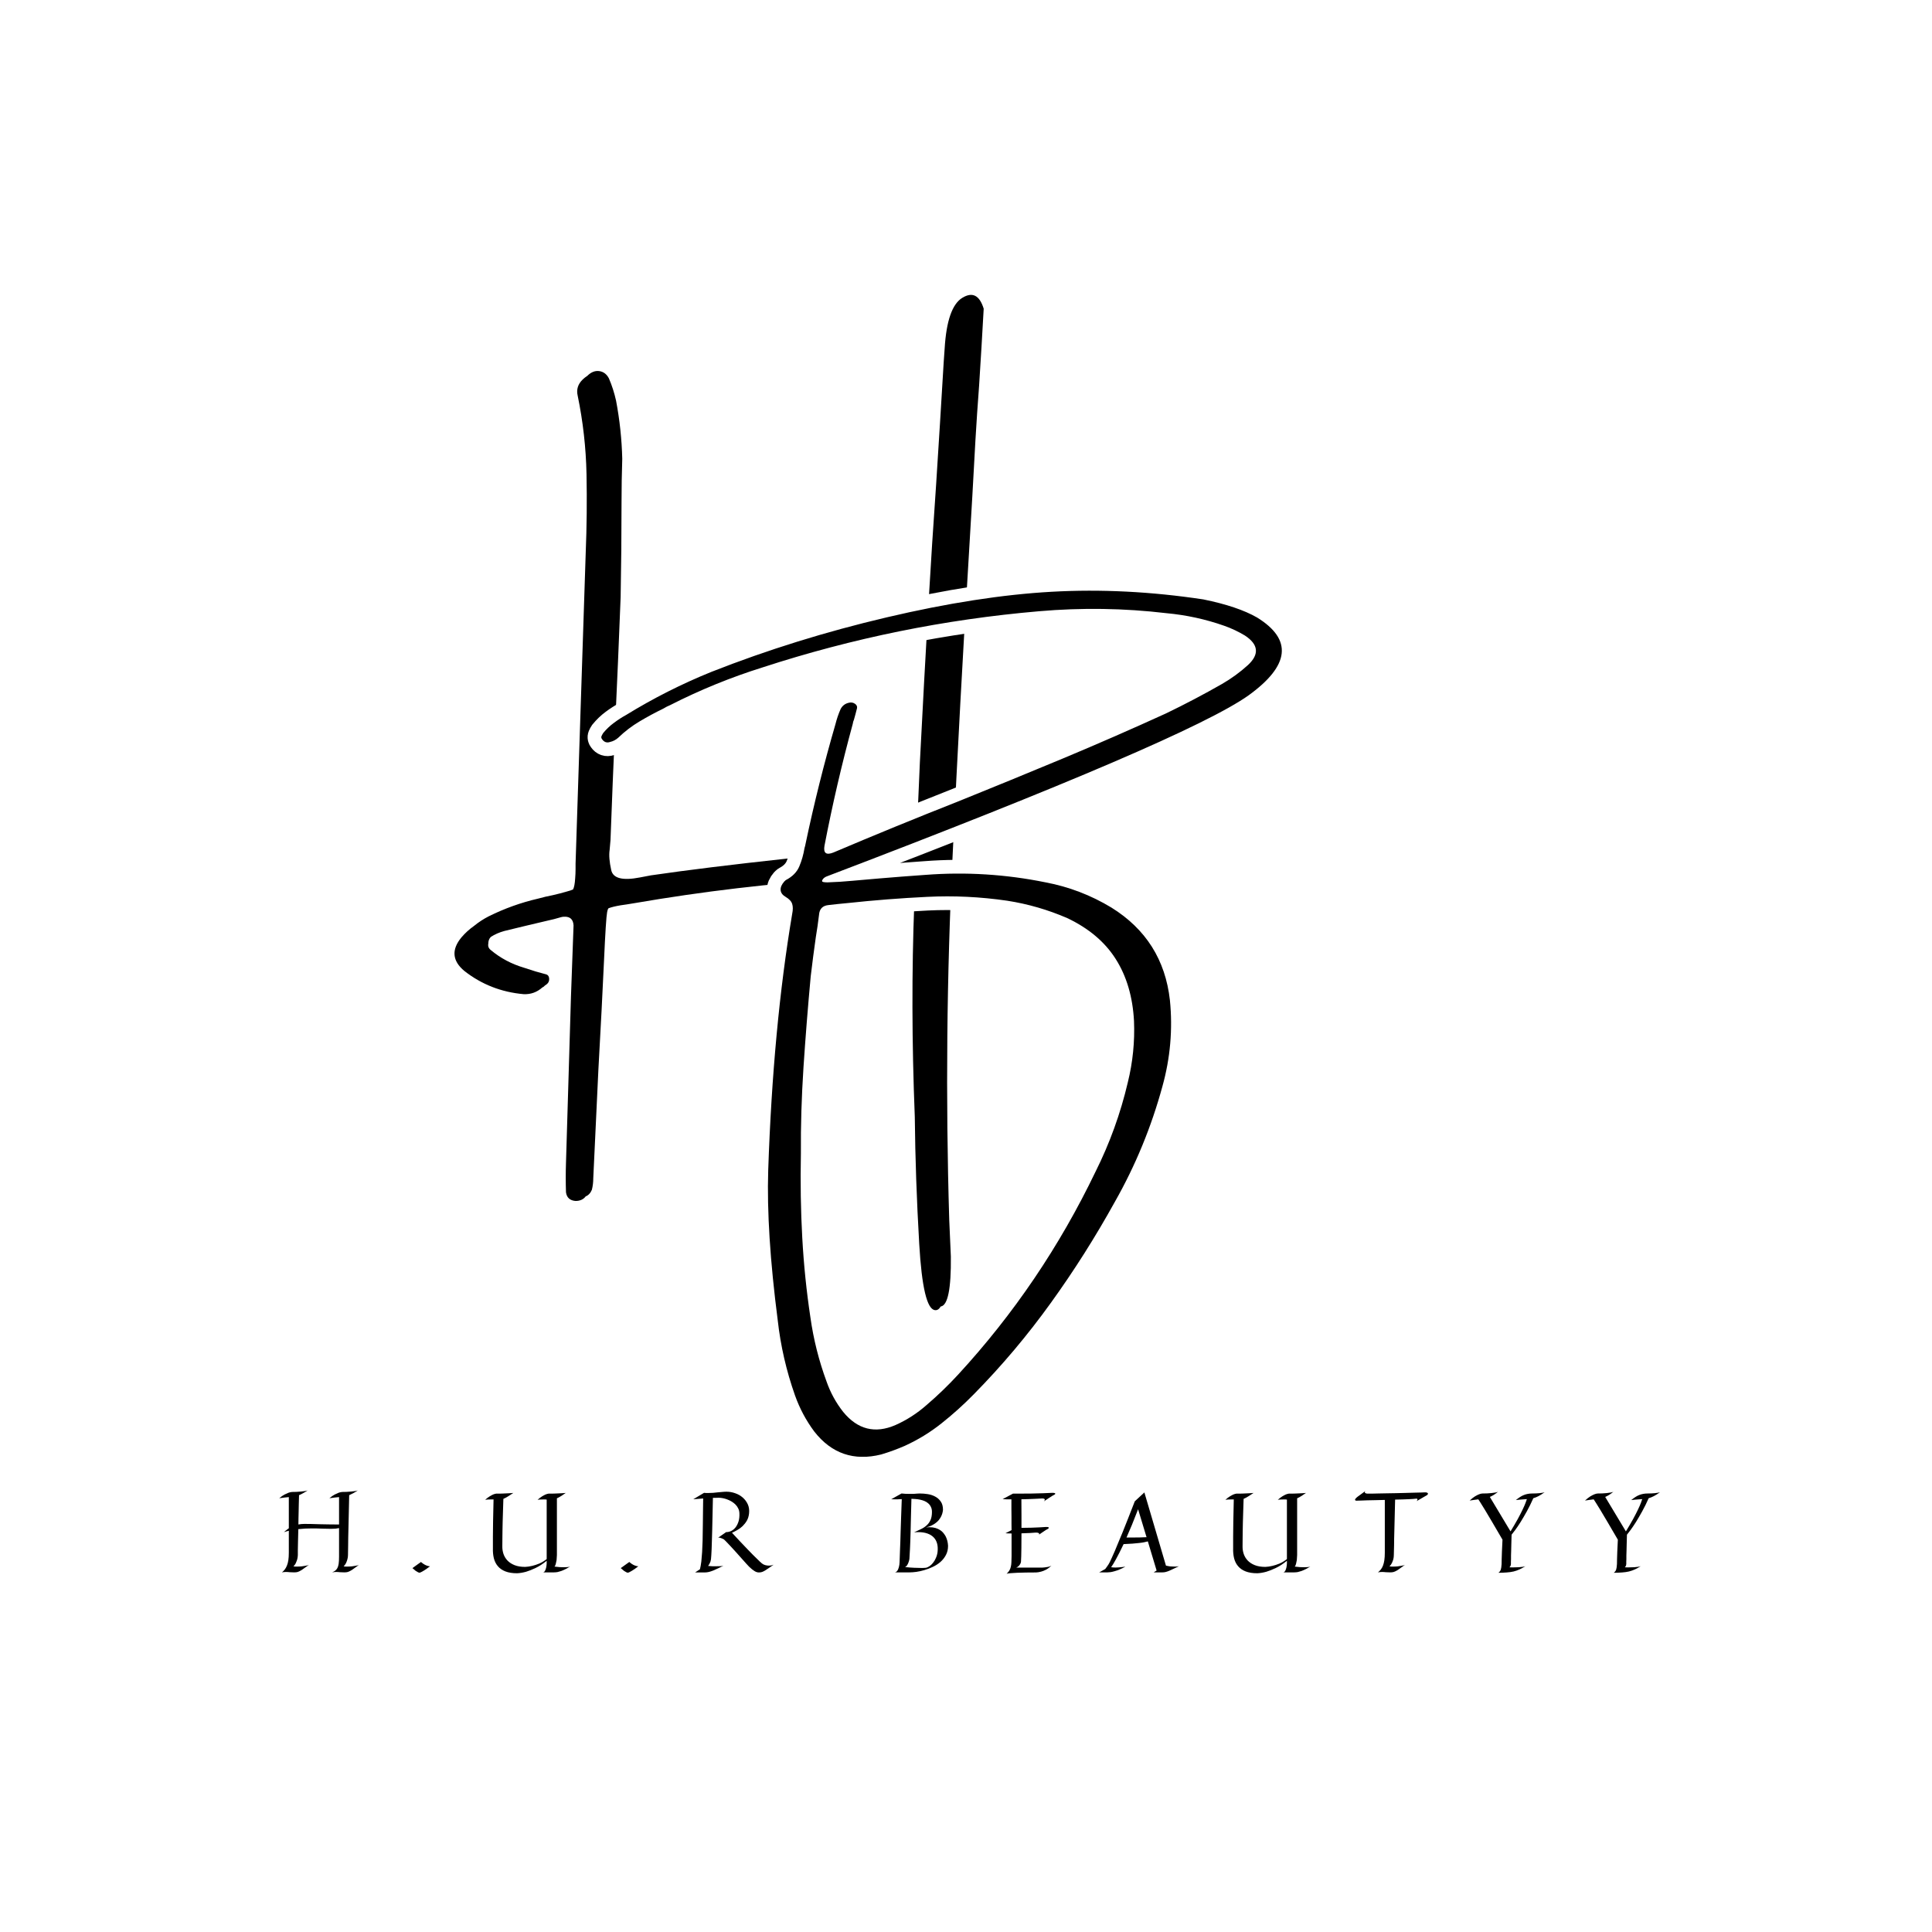 <svg version="1.0" preserveAspectRatio="xMidYMid meet" height="500" viewBox="0 0 375 375" zoomAndPan="magnify" width="500" xmlns:xlink="http://www.w3.org/1999/xlink" xmlns="http://www.w3.org/2000/svg"><defs><g></g><clipPath id="a9d31211b8"><path clip-rule="nonzero" d="M 37.5 282.82 L 316.66 282.82 L 316.66 310.508 L 37.5 310.508 Z M 37.5 282.82"></path></clipPath><clipPath id="2ea2d6da99"><path clip-rule="nonzero" d="M 51.344 282.82 L 302.734 282.82 C 306.406 282.82 309.93 284.277 312.523 286.875 C 315.121 289.473 316.578 292.992 316.578 296.664 C 316.578 300.336 315.121 303.859 312.523 306.453 C 309.93 309.051 306.406 310.508 302.734 310.508 L 51.344 310.508 C 47.672 310.508 44.152 309.051 41.555 306.453 C 38.957 303.859 37.5 300.336 37.5 296.664 C 37.5 292.992 38.957 289.473 41.555 286.875 C 44.152 284.277 47.672 282.82 51.344 282.82 Z M 51.344 282.82"></path></clipPath></defs><rect fill-opacity="1" height="450" y="-37.5" fill="#ffffff" width="450" x="-37.5"></rect><rect fill-opacity="1" height="450" y="-37.5" fill="#ffffff" width="450" x="-37.5"></rect><path stroke-miterlimit="4" stroke-opacity="1" stroke-width="9.135" stroke="#ffffff" d="M 143.258 118.847 C 143.456 118.571 143.555 118.217 143.555 117.78 L 143.795 115.399 C 144.149 109.056 144.446 102.696 144.685 96.311 C 145.399 82.436 146.154 68.618 146.946 54.863 C 147.54 44.634 148.196 34.467 148.909 24.358 C 149.581 13.811 150.238 3.264 150.873 -7.283 C 150.951 -8.512 151.029 -9.7 151.107 -10.851 C 151.545 -17.986 153.071 -22.356 155.685 -23.96 C 158.305 -25.569 160.149 -24.627 161.217 -21.137 C 160.863 -14.517 160.467 -7.898 160.029 -1.273 C 159.67 3.524 159.352 8.28 159.076 12.998 C 158.56 22.67 158.008 32.384 157.415 42.139 C 155.826 68.066 154.42 93.972 153.191 119.863 C 151.644 151.457 151.347 183.076 152.3 214.712 C 152.456 217.842 152.597 220.993 152.717 224.165 C 152.795 232.535 151.92 236.832 150.097 237.071 C 149.659 237.785 149.165 238.102 148.613 238.024 C 146.55 237.826 145.191 232.108 144.54 220.868 C 143.883 209.629 143.498 198.675 143.378 188.009 C 142.623 168.743 142.586 150.269 143.258 132.587 L 143.258 131.514 C 143.336 130.92 143.336 130.269 143.258 129.556 C 143.336 127.295 142.29 126.201 140.107 126.285 L 138.321 126.285 C 133.607 126.201 128.889 126.243 124.17 126.405 C 106.29 127.55 88.488 129.655 70.769 132.707 C 69.378 132.946 68.211 133.123 67.258 133.243 C 65.873 133.477 64.821 133.738 64.107 134.014 C 63.951 134.254 63.831 134.587 63.748 135.024 C 63.55 136.097 63.284 140.337 62.946 147.754 C 62.613 155.165 62.123 164.582 61.493 175.998 C 61.055 185.238 60.618 194.535 60.18 203.889 C 60.18 204.92 60.066 205.91 59.826 206.863 C 59.467 207.733 58.935 208.311 58.222 208.587 C 57.623 209.379 56.753 209.774 55.602 209.774 C 54.139 209.655 53.305 208.905 53.107 207.514 C 53.024 204.977 53.024 202.462 53.107 199.962 L 54.415 156.79 C 54.613 151.436 54.831 145.332 55.066 138.472 C 54.988 136.889 54.175 136.134 52.628 136.212 C 52.352 136.212 52.076 136.254 51.795 136.332 C 50.607 136.691 49.357 137.009 48.05 137.285 C 44.363 138.155 40.738 139.03 37.17 139.899 C 35.863 140.259 34.691 140.774 33.659 141.446 C 33.222 141.884 33.003 142.457 33.003 143.17 C 32.889 143.847 33.102 144.399 33.659 144.837 C 36.159 146.941 39.029 148.467 42.284 149.415 L 45.258 150.368 C 46.128 150.608 47.06 150.863 48.05 151.139 C 48.488 151.3 48.727 151.665 48.764 152.243 C 48.805 152.816 48.607 153.28 48.17 153.639 C 47.81 153.879 47.498 154.134 47.217 154.41 C 47.139 154.41 47.06 154.451 46.982 154.53 C 45.592 155.759 43.988 156.337 42.165 156.254 C 36.373 155.738 31.264 153.738 26.821 150.248 C 23.691 147.634 23.43 144.738 26.05 141.566 C 26.998 140.457 28.092 139.467 29.321 138.592 C 30.467 137.644 31.738 136.811 33.123 136.097 C 37.206 134.071 41.472 132.545 45.909 131.514 C 47.217 131.16 48.488 130.863 49.717 130.623 C 50.946 130.347 52.175 130.03 53.404 129.675 C 53.998 129.514 54.514 129.337 54.951 129.139 C 55.227 128.623 55.404 127.67 55.482 126.285 C 55.566 125.488 55.602 124.696 55.602 123.905 L 55.602 122.477 L 56.378 98.155 L 58.222 42.139 C 58.498 35.28 58.566 28.441 58.43 21.618 C 58.29 14.8 57.524 8.04 56.139 1.342 C 55.779 -0.246 56.217 -1.632 57.446 -2.819 C 57.805 -3.179 58.201 -3.497 58.639 -3.773 C 59.586 -4.726 60.607 -5.132 61.701 -4.991 C 62.79 -4.851 63.633 -4.231 64.227 -3.116 C 65.019 -1.293 65.633 0.629 66.071 2.649 C 67.019 7.608 67.555 12.618 67.675 17.696 C 67.555 21.54 67.498 25.326 67.498 29.056 C 67.498 37.181 67.42 45.306 67.258 53.436 C 66.821 64.576 66.347 75.774 65.831 87.035 C 65.394 96.785 64.998 106.561 64.644 116.352 L 64.404 118.967 C 64.206 120.28 64.347 122.004 64.821 124.144 C 65.295 126.285 67.774 126.92 72.253 126.045 L 75.107 125.509 C 84.545 124.123 96.149 122.686 109.925 121.196 C 123.706 119.712 134.696 118.967 142.904 118.967 C 142.982 118.967 143.102 118.931 143.258 118.847 Z M 143.258 118.847" stroke-linejoin="miter" fill="none" transform="matrix(0.75, 0, 0, 0.75, 70.021, 75.779)" stroke-linecap="butt"></path><g fill-opacity="1" fill="#000000"><g transform="translate(86.123, 187.529)"><g><path d="M 91.344 -22.609 C 91.488 -22.816 91.562 -23.086 91.562 -23.422 L 91.75 -25.203 C 92.008 -29.961 92.234 -34.734 92.422 -39.516 C 92.953 -49.922 93.516 -60.285 94.109 -70.609 C 94.555 -78.273 95.047 -85.898 95.578 -93.484 C 96.086 -101.391 96.578 -109.301 97.047 -117.219 C 97.109 -118.133 97.172 -119.023 97.234 -119.891 C 97.555 -125.242 98.695 -128.52 100.656 -129.719 C 102.625 -130.926 104.008 -130.223 104.812 -127.609 C 104.539 -122.641 104.242 -117.672 103.922 -112.703 C 103.648 -109.109 103.41 -105.539 103.203 -102 C 102.816 -94.75 102.398 -87.469 101.953 -80.156 C 100.766 -60.707 99.711 -41.273 98.797 -21.859 C 97.629 1.836 97.406 25.551 98.125 49.281 C 98.238 51.633 98.344 54 98.438 56.375 C 98.5 62.645 97.844 65.875 96.469 66.062 C 96.145 66.594 95.773 66.828 95.359 66.766 C 93.805 66.617 92.785 62.328 92.297 53.891 C 91.805 45.461 91.52 37.254 91.438 29.266 C 90.863 14.805 90.832 0.945 91.344 -12.312 L 91.344 -13.109 C 91.406 -13.555 91.406 -14.047 91.344 -14.578 C 91.406 -16.273 90.617 -17.094 88.984 -17.031 L 87.641 -17.031 C 84.098 -17.094 80.562 -17.066 77.031 -16.953 C 63.613 -16.086 50.258 -14.508 36.969 -12.219 C 35.926 -12.039 35.051 -11.906 34.344 -11.812 C 33.301 -11.633 32.516 -11.441 31.984 -11.234 C 31.859 -11.055 31.77 -10.805 31.719 -10.484 C 31.562 -9.68 31.359 -6.5 31.109 -0.938 C 30.859 4.625 30.492 11.688 30.016 20.25 C 29.691 27.176 29.363 34.148 29.031 41.172 C 29.031 41.941 28.941 42.68 28.766 43.391 C 28.492 44.047 28.094 44.477 27.562 44.688 C 27.113 45.281 26.457 45.578 25.594 45.578 C 24.5 45.492 23.879 44.93 23.734 43.891 C 23.672 41.984 23.672 40.094 23.734 38.219 L 24.703 5.844 C 24.859 1.832 25.023 -2.742 25.203 -7.891 C 25.141 -9.078 24.531 -9.645 23.375 -9.594 C 23.164 -9.594 22.957 -9.562 22.75 -9.5 C 21.852 -9.227 20.914 -8.988 19.938 -8.781 C 17.164 -8.133 14.445 -7.484 11.781 -6.828 C 10.789 -6.555 9.91 -6.172 9.141 -5.672 C 8.816 -5.336 8.656 -4.906 8.656 -4.375 C 8.562 -3.863 8.723 -3.445 9.141 -3.125 C 11.016 -1.551 13.172 -0.406 15.609 0.312 L 17.844 1.031 C 18.5 1.207 19.195 1.398 19.938 1.609 C 20.258 1.723 20.438 1.992 20.469 2.422 C 20.5 2.859 20.352 3.211 20.031 3.484 C 19.758 3.66 19.52 3.852 19.312 4.062 C 19.25 4.062 19.191 4.086 19.141 4.141 C 18.098 5.066 16.891 5.5 15.516 5.438 C 11.18 5.051 7.348 3.551 4.016 0.938 C 1.66 -1.02 1.469 -3.191 3.438 -5.578 C 4.145 -6.41 4.961 -7.156 5.891 -7.812 C 6.754 -8.52 7.703 -9.141 8.734 -9.672 C 11.797 -11.191 14.992 -12.336 18.328 -13.109 C 19.305 -13.379 20.258 -13.602 21.188 -13.781 C 22.102 -13.988 23.023 -14.227 23.953 -14.5 C 24.398 -14.613 24.785 -14.742 25.109 -14.891 C 25.316 -15.285 25.453 -16 25.516 -17.031 C 25.566 -17.633 25.594 -18.234 25.594 -18.828 L 25.594 -19.891 L 26.188 -38.141 L 27.562 -80.156 C 27.77 -85.289 27.82 -90.414 27.719 -95.531 C 27.613 -100.645 27.039 -105.719 26 -110.75 C 25.727 -111.938 26.055 -112.977 26.984 -113.875 C 27.254 -114.133 27.551 -114.367 27.875 -114.578 C 28.594 -115.297 29.359 -115.602 30.172 -115.5 C 30.992 -115.395 31.625 -114.926 32.062 -114.094 C 32.656 -112.719 33.117 -111.273 33.453 -109.766 C 34.16 -106.047 34.562 -102.285 34.656 -98.484 C 34.562 -95.598 34.516 -92.758 34.516 -89.969 C 34.516 -83.863 34.457 -77.766 34.344 -71.672 C 34.02 -63.316 33.66 -54.914 33.266 -46.469 C 32.941 -39.156 32.645 -31.828 32.375 -24.484 L 32.203 -22.531 C 32.055 -21.539 32.16 -20.242 32.516 -18.641 C 32.867 -17.035 34.727 -16.562 38.094 -17.219 L 40.234 -17.625 C 47.305 -18.656 56.008 -19.727 66.344 -20.844 C 76.676 -21.969 84.922 -22.531 91.078 -22.531 C 91.141 -22.531 91.227 -22.555 91.344 -22.609 Z M 91.344 -22.609"></path></g></g></g><path stroke-miterlimit="4" stroke-opacity="1" stroke-width="7.101" stroke="#ffffff" d="M 160.483 -24.2 C 169.696 -18.502 168.957 -11.783 158.264 -4.049 C 147.597 3.535 111.28 19.129 49.306 42.733 C 48.722 42.915 48.306 43.196 48.061 43.566 C 47.811 43.936 47.842 44.16 48.155 44.233 C 48.462 44.311 48.816 44.352 49.217 44.352 C 49.28 44.352 49.306 44.352 49.306 44.352 C 51.498 44.29 53.67 44.149 55.827 43.936 C 58.139 43.717 60.446 43.519 62.759 43.332 C 66.676 42.993 70.634 42.686 74.639 42.41 C 85.087 41.608 95.457 42.254 105.748 44.352 C 111.79 45.493 117.462 47.665 122.759 50.868 C 131.696 56.415 136.754 64.41 137.92 74.858 C 138.66 82.379 138.014 89.806 135.983 97.139 C 133.113 107.649 129.014 117.602 123.686 127.004 C 118.66 136.092 113.129 144.832 107.092 153.212 C 101.051 161.592 94.41 169.467 87.165 176.832 C 84.514 179.545 81.733 182.056 78.821 184.368 C 75.91 186.681 72.728 188.618 69.28 190.191 C 67.306 191.056 65.269 191.795 63.176 192.41 C 56.118 194.165 50.358 192.196 45.889 186.493 C 43.759 183.66 42.097 180.545 40.894 177.155 C 38.644 170.78 37.149 164.274 36.41 157.649 C 34.441 142.394 33.623 129.467 33.962 118.868 C 34.795 94.212 36.858 72.087 40.155 52.488 C 40.373 51.467 40.379 50.623 40.181 49.946 C 39.978 49.264 39.399 48.649 38.446 48.092 C 37.644 47.634 37.222 47.045 37.176 46.337 C 37.129 45.629 37.441 44.889 38.123 44.118 C 38.123 44.056 38.17 44.024 38.259 44.024 C 38.321 43.905 38.415 43.811 38.54 43.748 C 40.233 42.858 41.389 41.675 42.004 40.212 C 42.618 38.748 43.066 37.17 43.347 35.477 C 43.467 35.076 43.561 34.707 43.623 34.368 C 45.811 23.92 48.384 13.613 51.342 3.441 C 51.681 2.087 52.129 0.774 52.681 -0.486 C 53.144 -1.382 53.884 -1.939 54.899 -2.153 C 55.457 -2.278 55.957 -2.184 56.405 -1.877 C 56.853 -1.569 57.03 -1.184 56.936 -0.72 C 56.691 0.295 56.426 1.285 56.149 2.238 C 55.993 2.576 55.889 2.946 55.827 3.347 C 52.993 13.733 50.556 24.243 48.524 34.873 C 48.181 36.785 48.952 37.368 50.832 36.629 C 61.556 32.071 72.311 27.665 83.097 23.41 C 92.191 19.743 101.202 16.045 110.139 12.316 C 119.077 8.587 127.998 4.691 136.905 0.623 C 141.837 -1.752 146.676 -4.293 151.42 -7.007 C 153.853 -8.424 156.087 -10.059 158.123 -11.908 C 161.113 -14.679 160.853 -17.22 157.337 -19.533 C 155.644 -20.549 153.837 -21.398 151.931 -22.075 C 147.123 -23.773 142.144 -24.851 136.998 -25.314 C 126.087 -26.606 115.103 -26.778 104.04 -25.819 C 79.634 -23.726 55.795 -18.887 32.53 -11.304 C 24.269 -8.715 16.274 -5.45 8.535 -1.507 C 7.92 -1.257 7.353 -0.965 6.827 -0.627 C 4.733 0.389 2.681 1.493 0.681 2.675 C -1.324 3.863 -3.173 5.274 -4.866 6.91 C -5.486 7.462 -6.194 7.832 -6.996 8.019 C -7.824 8.295 -8.507 8.061 -9.028 7.321 C -9.246 7.045 -9.298 6.774 -9.189 6.514 C -9.085 6.254 -8.934 5.983 -8.752 5.707 C -7.918 4.691 -6.996 3.8 -5.976 3.05 C -4.96 2.295 -3.913 1.623 -2.835 1.035 C 4.222 -3.309 11.603 -7.038 19.306 -10.148 C 33.759 -15.851 48.868 -20.549 64.634 -24.247 C 80.394 -27.944 94.634 -30.148 107.342 -30.861 C 120.056 -31.569 133.129 -30.903 146.566 -28.872 C 152.514 -27.668 157.155 -26.111 160.483 -24.2 Z M 49.54 50.222 C 48.03 50.373 47.212 51.222 47.087 52.764 C 46.873 54.675 46.597 56.618 46.259 58.587 C 45.795 61.915 45.363 65.274 44.962 68.665 C 44.222 76.644 43.597 84.504 43.092 92.238 C 42.582 99.977 42.358 107.373 42.42 114.431 C 42.264 122.071 42.384 129.384 42.769 136.363 C 43.155 143.342 43.853 150.191 44.868 156.91 C 45.67 162.613 47.061 168.144 49.03 173.504 C 50.045 176.399 51.498 179.035 53.373 181.41 C 57.103 185.972 61.618 187.097 66.92 184.785 C 69.847 183.488 72.53 181.764 74.962 179.608 C 77.801 177.17 80.509 174.55 83.097 171.748 C 97.519 156.092 109.384 138.571 118.691 119.191 C 122.358 111.858 125.134 104.165 127.014 96.123 C 128.306 90.884 128.847 85.582 128.629 80.222 C 128.29 73.998 126.722 68.665 123.915 64.227 C 121.113 59.79 116.92 56.248 111.342 53.597 C 106.353 51.436 101.176 49.946 95.811 49.113 C 88.879 48.092 81.972 47.754 75.103 48.092 C 68.228 48.436 61.373 48.972 54.53 49.712 C 52.837 49.868 51.17 50.035 49.54 50.222 Z M 49.54 50.222" stroke-linejoin="miter" fill="none" transform="matrix(0.75, 0, 0, 0.75, 123.646, 138.001)" stroke-linecap="butt"></path><g fill-opacity="1" fill="#000000"><g transform="translate(142.876, 225.001)"><g><path d="M 101.125 -105.141 C 108.039 -100.867 107.488 -95.832 99.469 -90.031 C 91.469 -84.344 64.227 -72.648 17.75 -54.953 C 17.312 -54.805 17 -54.594 16.812 -54.312 C 16.625 -54.039 16.645 -53.875 16.875 -53.812 C 17.113 -53.758 17.383 -53.734 17.688 -53.734 C 17.727 -53.734 17.75 -53.734 17.75 -53.734 C 19.395 -53.785 21.023 -53.891 22.641 -54.047 C 24.367 -54.211 26.102 -54.363 27.844 -54.5 C 30.77 -54.75 33.738 -54.977 36.75 -55.188 C 44.582 -55.789 52.359 -55.305 60.078 -53.734 C 64.609 -52.879 68.863 -51.25 72.844 -48.844 C 79.539 -44.688 83.328 -38.691 84.203 -30.859 C 84.766 -25.211 84.281 -19.641 82.75 -14.141 C 80.602 -6.266 77.531 1.195 73.531 8.25 C 69.758 15.07 65.609 21.625 61.078 27.906 C 56.555 34.195 51.578 40.102 46.141 45.625 C 44.148 47.656 42.062 49.535 39.875 51.266 C 37.695 53.004 35.316 54.461 32.734 55.641 C 31.254 56.285 29.727 56.844 28.156 57.312 C 22.863 58.625 18.539 57.145 15.188 52.875 C 13.594 50.738 12.344 48.398 11.438 45.859 C 9.75 41.078 8.629 36.203 8.078 31.234 C 6.598 19.797 5.984 10.102 6.234 2.156 C 6.859 -16.332 8.41 -32.93 10.891 -47.641 C 11.047 -48.398 11.047 -49.031 10.891 -49.531 C 10.742 -50.039 10.316 -50.504 9.609 -50.922 C 9.004 -51.273 8.68 -51.719 8.641 -52.25 C 8.609 -52.781 8.848 -53.332 9.359 -53.906 C 9.359 -53.957 9.395 -53.984 9.469 -53.984 C 9.508 -54.066 9.578 -54.133 9.672 -54.188 C 10.941 -54.852 11.805 -55.734 12.266 -56.828 C 12.734 -57.93 13.07 -59.117 13.281 -60.391 C 13.375 -60.691 13.441 -60.969 13.484 -61.219 C 15.129 -69.051 17.062 -76.785 19.281 -84.422 C 19.531 -85.43 19.863 -86.41 20.281 -87.359 C 20.625 -88.035 21.176 -88.453 21.938 -88.609 C 22.352 -88.703 22.727 -88.633 23.062 -88.406 C 23.406 -88.176 23.539 -87.883 23.469 -87.531 C 23.281 -86.77 23.082 -86.031 22.875 -85.312 C 22.758 -85.062 22.68 -84.785 22.641 -84.484 C 20.516 -76.691 18.688 -68.812 17.156 -60.844 C 16.906 -59.406 17.484 -58.969 18.891 -59.531 C 26.93 -62.945 35 -66.25 43.094 -69.438 C 49.906 -72.188 56.66 -74.957 63.359 -77.75 C 70.066 -80.551 76.766 -83.477 83.453 -86.531 C 87.148 -88.312 90.773 -90.219 94.328 -92.25 C 96.16 -93.312 97.836 -94.535 99.359 -95.922 C 101.598 -98.004 101.398 -99.91 98.766 -101.641 C 97.492 -102.41 96.145 -103.047 94.719 -103.547 C 91.113 -104.816 87.379 -105.629 83.516 -105.984 C 75.336 -106.953 67.098 -107.078 58.797 -106.359 C 40.492 -104.785 22.617 -101.156 5.172 -95.469 C -1.023 -93.531 -7.023 -91.082 -12.828 -88.125 C -13.285 -87.938 -13.711 -87.719 -14.109 -87.469 C -15.68 -86.707 -17.219 -85.879 -18.719 -84.984 C -20.219 -84.098 -21.602 -83.039 -22.875 -81.812 C -23.344 -81.395 -23.875 -81.117 -24.469 -80.984 C -25.094 -80.773 -25.602 -80.945 -26 -81.5 C -26.164 -81.707 -26.207 -81.91 -26.125 -82.109 C -26.039 -82.305 -25.93 -82.508 -25.797 -82.719 C -25.172 -83.477 -24.473 -84.141 -23.703 -84.703 C -22.941 -85.273 -22.16 -85.781 -21.359 -86.219 C -16.066 -89.477 -10.531 -92.273 -4.75 -94.609 C 6.094 -98.879 17.422 -102.398 29.234 -105.172 C 41.055 -107.953 51.734 -109.609 61.266 -110.141 C 70.805 -110.672 80.613 -110.176 90.688 -108.656 C 95.145 -107.75 98.625 -106.578 101.125 -105.141 Z M 17.922 -49.328 C 16.785 -49.211 16.176 -48.578 16.094 -47.422 C 15.926 -45.992 15.719 -44.539 15.469 -43.062 C 15.113 -40.562 14.785 -38.039 14.484 -35.5 C 13.93 -29.508 13.461 -23.613 13.078 -17.812 C 12.703 -12.02 12.535 -6.473 12.578 -1.172 C 12.461 4.555 12.551 10.035 12.844 15.266 C 13.133 20.504 13.66 25.645 14.422 30.688 C 15.023 34.957 16.066 39.102 17.547 43.125 C 18.305 45.301 19.391 47.281 20.797 49.062 C 23.598 52.477 26.984 53.32 30.953 51.594 C 33.148 50.613 35.16 49.316 36.984 47.703 C 39.117 45.879 41.156 43.914 43.094 41.812 C 53.906 30.07 62.801 16.93 69.781 2.391 C 72.531 -3.109 74.613 -8.875 76.031 -14.906 C 77 -18.832 77.398 -22.805 77.234 -26.828 C 76.984 -31.504 75.805 -35.504 73.703 -38.828 C 71.598 -42.16 68.457 -44.816 64.281 -46.797 C 60.531 -48.422 56.645 -49.547 52.625 -50.172 C 47.426 -50.93 42.25 -51.18 37.094 -50.922 C 31.938 -50.672 26.797 -50.27 21.672 -49.719 C 20.398 -49.602 19.148 -49.473 17.922 -49.328 Z M 17.922 -49.328"></path></g></g></g><g clip-path="url(#a9d31211b8)"><g clip-path="url(#2ea2d6da99)"><path fill-rule="nonzero" fill-opacity="1" d="M 37.5 282.82 L 316.551 282.82 L 316.551 310.508 L 37.5 310.508 Z M 37.5 282.82" fill="#ffffff"></path></g></g><g fill-opacity="1" fill="#000000"><g transform="translate(53.544, 305.196)"><g><path d="M 6.172 -15.906 C 5.836 -15.688 5.535 -15.504 5.266 -15.359 C 5.004 -15.211 4.75 -15.086 4.5 -14.984 C 4.488 -14.367 4.473 -13.801 4.453 -13.281 C 4.441 -12.758 4.43 -12.266 4.422 -11.797 C 4.41 -11.336 4.398 -10.898 4.391 -10.484 C 4.391 -10.078 4.383 -9.68 4.375 -9.297 C 4.758 -9.367 5.148 -9.406 5.547 -9.406 C 5.941 -9.406 6.395 -9.398 6.906 -9.391 C 7.426 -9.379 7.961 -9.363 8.516 -9.344 C 9.078 -9.332 9.641 -9.32 10.203 -9.312 C 10.766 -9.301 11.285 -9.297 11.766 -9.297 L 12.266 -9.297 L 12.266 -14.609 C 12.047 -14.586 11.773 -14.562 11.453 -14.531 C 11.141 -14.5 10.785 -14.453 10.391 -14.391 C 10.773 -14.711 11.117 -14.953 11.422 -15.109 C 11.734 -15.266 12 -15.383 12.219 -15.469 C 12.477 -15.551 12.707 -15.598 12.906 -15.609 C 13.156 -15.609 13.43 -15.613 13.734 -15.625 C 14.035 -15.645 14.328 -15.664 14.609 -15.688 C 14.898 -15.719 15.16 -15.75 15.391 -15.781 C 15.617 -15.82 15.789 -15.863 15.906 -15.906 C 15.57 -15.688 15.27 -15.504 15 -15.359 C 14.727 -15.211 14.473 -15.086 14.234 -14.984 C 14.203 -13.691 14.176 -12.535 14.156 -11.516 C 14.133 -10.492 14.113 -9.586 14.094 -8.797 C 14.07 -8.016 14.055 -7.332 14.047 -6.75 C 14.035 -6.176 14.031 -5.688 14.031 -5.281 C 14.008 -4.332 14 -3.688 14 -3.344 C 14 -3.082 13.961 -2.82 13.891 -2.562 C 13.836 -2.344 13.754 -2.102 13.641 -1.844 C 13.523 -1.594 13.363 -1.367 13.156 -1.172 C 13.281 -1.148 13.398 -1.133 13.516 -1.125 C 13.641 -1.125 13.766 -1.125 13.891 -1.125 C 14.223 -1.125 14.52 -1.141 14.781 -1.172 C 15.051 -1.211 15.285 -1.25 15.484 -1.281 C 15.68 -1.312 15.836 -1.344 15.953 -1.375 C 16.066 -1.414 16.133 -1.445 16.156 -1.469 C 15.781 -1.207 15.469 -0.984 15.219 -0.797 C 14.969 -0.609 14.742 -0.457 14.547 -0.344 C 14.348 -0.227 14.156 -0.141 13.969 -0.078 C 13.781 -0.023 13.555 0 13.297 0 C 12.953 0 12.66 -0.008 12.422 -0.031 C 12.18 -0.062 11.941 -0.078 11.703 -0.078 C 11.586 -0.078 11.469 -0.07 11.344 -0.062 C 11.219 -0.051 11.078 -0.031 10.922 0 C 11.148 -0.102 11.348 -0.211 11.516 -0.328 C 11.68 -0.453 11.82 -0.617 11.938 -0.828 C 12.051 -1.035 12.133 -1.312 12.188 -1.656 C 12.238 -2 12.266 -2.461 12.266 -3.047 L 12.266 -8.594 C 12.066 -8.551 11.836 -8.516 11.578 -8.484 C 11.316 -8.461 11.02 -8.453 10.688 -8.453 C 10.227 -8.453 9.688 -8.461 9.062 -8.484 C 8.445 -8.516 7.77 -8.531 7.031 -8.531 C 6.602 -8.531 6.164 -8.52 5.719 -8.5 C 5.27 -8.477 4.816 -8.441 4.359 -8.391 C 4.328 -7.348 4.305 -6.5 4.297 -5.844 C 4.285 -5.188 4.273 -4.672 4.266 -4.297 C 4.266 -3.867 4.266 -3.551 4.266 -3.344 C 4.254 -3.082 4.219 -2.82 4.156 -2.562 C 4.094 -2.344 4.004 -2.102 3.891 -1.844 C 3.785 -1.594 3.625 -1.367 3.406 -1.172 C 3.539 -1.148 3.664 -1.133 3.781 -1.125 C 3.906 -1.125 4.031 -1.125 4.156 -1.125 C 4.488 -1.125 4.785 -1.141 5.047 -1.172 C 5.316 -1.211 5.551 -1.25 5.75 -1.281 C 5.945 -1.312 6.102 -1.344 6.219 -1.375 C 6.332 -1.414 6.406 -1.445 6.438 -1.469 C 6.051 -1.207 5.734 -0.984 5.484 -0.797 C 5.234 -0.609 5.008 -0.457 4.812 -0.344 C 4.613 -0.227 4.422 -0.141 4.234 -0.078 C 4.047 -0.023 3.82 0 3.562 0 C 3.227 0 2.938 -0.008 2.688 -0.031 C 2.445 -0.062 2.207 -0.078 1.969 -0.078 C 1.844 -0.078 1.719 -0.07 1.594 -0.062 C 1.469 -0.051 1.332 -0.031 1.188 0 C 1.383 -0.164 1.562 -0.348 1.719 -0.547 C 1.883 -0.754 2.023 -1.004 2.141 -1.297 C 2.266 -1.586 2.359 -1.938 2.422 -2.344 C 2.484 -2.75 2.516 -3.242 2.516 -3.828 L 2.516 -8.078 C 2.359 -8.035 2.203 -7.992 2.047 -7.953 C 1.891 -7.91 1.727 -7.863 1.562 -7.812 C 1.727 -7.945 1.891 -8.078 2.047 -8.203 C 2.203 -8.328 2.359 -8.445 2.516 -8.562 L 2.516 -14.609 C 2.297 -14.586 2.031 -14.562 1.719 -14.531 C 1.406 -14.5 1.051 -14.453 0.656 -14.391 C 1.039 -14.711 1.383 -14.953 1.688 -15.109 C 2 -15.266 2.266 -15.383 2.484 -15.469 C 2.742 -15.551 2.973 -15.598 3.172 -15.609 C 3.422 -15.609 3.695 -15.613 4 -15.625 C 4.301 -15.645 4.594 -15.664 4.875 -15.688 C 5.156 -15.719 5.41 -15.75 5.641 -15.781 C 5.879 -15.82 6.055 -15.863 6.172 -15.906 Z M 6.438 -1.469 C 6.438 -1.477 6.441 -1.484 6.453 -1.484 Z M 16.156 -1.469 L 16.172 -1.469 C 16.18 -1.477 16.188 -1.484 16.188 -1.484 Z M 16.156 -1.469"></path></g></g></g><g fill-opacity="1" fill="#000000"><g transform="translate(79.192, 305.196)"><g><path d="M 4.281 -1.188 C 4.051 -1.02 3.832 -0.859 3.625 -0.703 C 3.414 -0.555 3.219 -0.426 3.031 -0.312 C 2.852 -0.207 2.691 -0.117 2.547 -0.047 C 2.41 0.023 2.301 0.062 2.219 0.062 C 2.145 0.062 2.039 0.023 1.906 -0.047 C 1.801 -0.098 1.66 -0.18 1.484 -0.297 C 1.316 -0.422 1.109 -0.598 0.859 -0.828 L 2.516 -2.016 C 2.785 -1.785 3.023 -1.613 3.234 -1.5 C 3.453 -1.383 3.641 -1.305 3.797 -1.266 C 3.984 -1.203 4.145 -1.176 4.281 -1.188 Z M 4.281 -1.188"></path></g></g></g><g fill-opacity="1" fill="#000000"><g transform="translate(93.564, 305.196)"><g><path d="M 6.078 -15.422 C 5.797 -15.223 5.477 -15.016 5.125 -14.797 C 4.781 -14.578 4.453 -14.398 4.141 -14.266 C 4.109 -13.348 4.082 -12.516 4.062 -11.766 C 4.039 -11.023 4.02 -10.352 4 -9.75 C 3.988 -9.145 3.977 -8.609 3.969 -8.141 C 3.969 -7.68 3.961 -7.281 3.953 -6.938 C 3.941 -6.125 3.938 -5.504 3.938 -5.078 C 3.926 -4.566 4 -4.07 4.156 -3.594 C 4.312 -3.125 4.566 -2.695 4.922 -2.312 C 5.273 -1.938 5.734 -1.633 6.297 -1.406 C 6.867 -1.176 7.562 -1.062 8.375 -1.062 C 8.812 -1.082 9.27 -1.148 9.75 -1.266 C 10.156 -1.359 10.602 -1.504 11.094 -1.703 C 11.582 -1.91 12.066 -2.203 12.547 -2.578 L 12.547 -14.125 C 12.441 -14.145 12.332 -14.156 12.219 -14.156 C 12.113 -14.156 12.016 -14.156 11.922 -14.156 C 11.723 -14.156 11.523 -14.148 11.328 -14.141 C 11.129 -14.129 10.945 -14.113 10.781 -14.094 C 11.125 -14.383 11.422 -14.609 11.672 -14.766 C 11.93 -14.922 12.156 -15.039 12.344 -15.125 C 12.562 -15.207 12.75 -15.258 12.906 -15.281 C 13.039 -15.281 13.207 -15.281 13.406 -15.281 C 13.613 -15.281 13.832 -15.285 14.062 -15.297 C 14.301 -15.305 14.539 -15.316 14.781 -15.328 C 15.02 -15.336 15.238 -15.348 15.438 -15.359 C 15.645 -15.367 15.82 -15.379 15.969 -15.391 C 16.113 -15.398 16.207 -15.41 16.25 -15.422 C 16.008 -15.242 15.734 -15.055 15.422 -14.859 C 15.109 -14.66 14.812 -14.5 14.531 -14.375 L 14.531 -3.359 C 14.52 -3.016 14.5 -2.691 14.469 -2.391 C 14.426 -2.141 14.375 -1.891 14.312 -1.641 C 14.258 -1.391 14.172 -1.219 14.047 -1.125 C 14.441 -1.07 14.789 -1.035 15.094 -1.016 C 15.406 -1.004 15.676 -1 15.906 -1 C 16.312 -1 16.602 -1.016 16.781 -1.047 C 16.957 -1.078 17.055 -1.098 17.078 -1.109 C 16.742 -0.922 16.438 -0.754 16.156 -0.609 C 15.883 -0.473 15.625 -0.359 15.375 -0.266 C 15.125 -0.18 14.883 -0.113 14.656 -0.062 C 14.426 -0.02 14.191 0 13.953 0 L 11.875 0 C 12.039 -0.051 12.164 -0.172 12.25 -0.359 C 12.344 -0.555 12.41 -0.758 12.453 -0.969 C 12.504 -1.207 12.535 -1.469 12.547 -1.75 L 12.547 -2.25 C 11.785 -1.633 11.062 -1.164 10.375 -0.844 C 9.695 -0.52 9.094 -0.281 8.562 -0.125 C 7.938 0.051 7.348 0.148 6.797 0.172 C 5.898 0.172 5.145 0.051 4.531 -0.188 C 3.926 -0.426 3.441 -0.758 3.078 -1.188 C 2.711 -1.613 2.453 -2.125 2.297 -2.719 C 2.148 -3.32 2.086 -3.984 2.109 -4.703 C 2.098 -5.297 2.098 -6.039 2.109 -6.938 C 2.117 -7.695 2.129 -8.672 2.141 -9.859 C 2.16 -11.047 2.191 -12.477 2.234 -14.156 L 1.75 -14.156 C 1.551 -14.156 1.352 -14.148 1.156 -14.141 C 0.957 -14.129 0.773 -14.113 0.609 -14.094 C 0.941 -14.383 1.238 -14.609 1.5 -14.766 C 1.758 -14.922 1.984 -15.039 2.172 -15.125 C 2.379 -15.207 2.566 -15.258 2.734 -15.281 C 2.867 -15.281 3.039 -15.281 3.25 -15.281 C 3.457 -15.281 3.676 -15.285 3.906 -15.297 C 4.133 -15.305 4.367 -15.316 4.609 -15.328 C 4.848 -15.336 5.066 -15.348 5.266 -15.359 C 5.473 -15.367 5.645 -15.379 5.781 -15.391 C 5.926 -15.398 6.023 -15.41 6.078 -15.422 Z M 17.078 -1.109 L 17.078 -1.125 L 17.094 -1.125 C 17.094 -1.125 17.098 -1.125 17.109 -1.125 Z M 17.078 -1.109"></path></g></g></g><g fill-opacity="1" fill="#000000"><g transform="translate(119.628, 305.196)"><g><path d="M 4.281 -1.188 C 4.051 -1.02 3.832 -0.859 3.625 -0.703 C 3.414 -0.555 3.219 -0.426 3.031 -0.312 C 2.852 -0.207 2.691 -0.117 2.547 -0.047 C 2.41 0.023 2.301 0.062 2.219 0.062 C 2.145 0.062 2.039 0.023 1.906 -0.047 C 1.801 -0.098 1.66 -0.18 1.484 -0.297 C 1.316 -0.422 1.109 -0.598 0.859 -0.828 L 2.516 -2.016 C 2.785 -1.785 3.023 -1.613 3.234 -1.5 C 3.453 -1.383 3.641 -1.305 3.797 -1.266 C 3.984 -1.203 4.145 -1.176 4.281 -1.188 Z M 4.281 -1.188"></path></g></g></g><g fill-opacity="1" fill="#000000"><g transform="translate(134.001, 305.196)"><g><path d="M 11.391 -11.453 C 11.336 -10.922 11.195 -10.453 10.969 -10.047 C 10.738 -9.648 10.461 -9.297 10.141 -8.984 C 9.828 -8.68 9.484 -8.426 9.109 -8.219 C 8.742 -8.008 8.398 -7.832 8.078 -7.688 C 8.703 -7.008 9.266 -6.406 9.766 -5.875 C 10.266 -5.344 10.711 -4.875 11.109 -4.469 C 11.504 -4.062 11.844 -3.711 12.125 -3.422 C 12.414 -3.129 12.664 -2.883 12.875 -2.688 C 13.352 -2.207 13.691 -1.891 13.891 -1.734 C 14.086 -1.578 14.301 -1.469 14.531 -1.406 C 14.77 -1.344 15 -1.312 15.219 -1.312 C 15.406 -1.312 15.582 -1.328 15.75 -1.359 C 15.926 -1.398 16.062 -1.441 16.156 -1.484 C 15.812 -1.254 15.508 -1.047 15.25 -0.859 C 15 -0.68 14.766 -0.523 14.547 -0.391 C 14.328 -0.254 14.117 -0.148 13.922 -0.078 C 13.723 -0.016 13.52 0.016 13.312 0.016 C 13.176 0.016 13.035 -0.004 12.891 -0.047 C 12.754 -0.086 12.609 -0.156 12.453 -0.25 C 12.305 -0.344 12.145 -0.457 11.969 -0.594 C 11.789 -0.738 11.598 -0.91 11.391 -1.109 C 11.254 -1.242 11.051 -1.461 10.781 -1.766 C 10.508 -2.066 10.207 -2.406 9.875 -2.781 C 9.539 -3.156 9.191 -3.547 8.828 -3.953 C 8.461 -4.359 8.117 -4.734 7.797 -5.078 C 7.484 -5.422 7.203 -5.719 6.953 -5.969 C 6.711 -6.219 6.547 -6.375 6.453 -6.438 C 6.348 -6.5 6.234 -6.551 6.109 -6.594 C 6.004 -6.645 5.883 -6.688 5.75 -6.719 C 5.625 -6.75 5.504 -6.754 5.391 -6.734 L 6.938 -7.812 C 7.289 -7.812 7.629 -7.891 7.953 -8.047 C 8.273 -8.211 8.555 -8.453 8.797 -8.766 C 9.035 -9.086 9.223 -9.473 9.359 -9.922 C 9.492 -10.379 9.547 -10.898 9.516 -11.484 C 9.504 -11.828 9.426 -12.141 9.281 -12.422 C 9.145 -12.703 8.969 -12.953 8.75 -13.172 C 8.531 -13.391 8.281 -13.582 8 -13.75 C 7.727 -13.914 7.445 -14.051 7.156 -14.156 C 6.863 -14.27 6.57 -14.352 6.281 -14.406 C 6 -14.457 5.734 -14.484 5.484 -14.484 C 5.328 -14.484 5.148 -14.477 4.953 -14.469 C 4.766 -14.469 4.57 -14.469 4.375 -14.469 C 4.352 -13.133 4.328 -11.941 4.297 -10.891 C 4.273 -9.848 4.254 -8.922 4.234 -8.109 C 4.211 -7.297 4.191 -6.594 4.172 -6 C 4.16 -5.414 4.145 -4.914 4.125 -4.5 C 4.082 -3.539 4.039 -2.891 4 -2.547 C 3.977 -2.398 3.945 -2.254 3.906 -2.109 C 3.852 -1.973 3.789 -1.832 3.719 -1.688 C 3.645 -1.539 3.551 -1.395 3.438 -1.25 C 3.75 -1.219 4.023 -1.195 4.266 -1.188 C 4.516 -1.188 4.742 -1.188 4.953 -1.188 C 5.441 -1.188 5.801 -1.195 6.031 -1.219 C 6.258 -1.25 6.395 -1.273 6.438 -1.297 C 6.062 -1.109 5.707 -0.938 5.375 -0.781 C 5.051 -0.625 4.738 -0.484 4.438 -0.359 C 4.145 -0.242 3.859 -0.148 3.578 -0.078 C 3.305 -0.016 3.039 0.016 2.781 0.016 L 0.922 0.016 L 1.859 -0.609 C 1.91 -0.797 1.957 -1.016 2 -1.266 C 2.051 -1.523 2.094 -1.801 2.125 -2.094 C 2.156 -2.395 2.18 -2.703 2.203 -3.016 C 2.234 -3.336 2.258 -3.648 2.281 -3.953 C 2.32 -4.66 2.352 -5.406 2.375 -6.188 C 2.395 -7.281 2.41 -8.336 2.422 -9.359 C 2.43 -9.797 2.438 -10.242 2.438 -10.703 C 2.445 -11.16 2.453 -11.609 2.453 -12.047 C 2.461 -12.484 2.469 -12.898 2.469 -13.297 C 2.477 -13.691 2.484 -14.039 2.484 -14.344 L 0.562 -14.188 L 2.656 -15.438 C 2.77 -15.414 2.898 -15.406 3.047 -15.406 C 3.191 -15.406 3.344 -15.406 3.5 -15.406 C 3.812 -15.406 4.113 -15.414 4.406 -15.438 C 4.707 -15.469 5.004 -15.5 5.297 -15.531 C 5.598 -15.562 5.891 -15.586 6.172 -15.609 C 6.453 -15.641 6.738 -15.656 7.031 -15.656 C 7.602 -15.656 8.16 -15.555 8.703 -15.359 C 9.254 -15.172 9.738 -14.895 10.156 -14.531 C 10.57 -14.176 10.898 -13.738 11.141 -13.219 C 11.379 -12.695 11.461 -12.109 11.391 -11.453 Z M 16.188 -1.5 C 16.176 -1.5 16.172 -1.5 16.172 -1.5 L 16.156 -1.5 L 16.156 -1.484 L 16.156 -1.5 L 16.172 -1.5 C 16.18 -1.5 16.188 -1.5 16.188 -1.5 Z M 16.188 -1.5"></path></g></g></g><g fill-opacity="1" fill="#000000"><g transform="translate(157.833, 305.196)"><g></g></g></g><g fill-opacity="1" fill="#000000"><g transform="translate(172.376, 305.196)"><g><path d="M 11.641 -5.156 C 11.641 -4.477 11.5 -3.879 11.219 -3.359 C 10.945 -2.848 10.594 -2.398 10.156 -2.016 C 9.719 -1.641 9.223 -1.32 8.672 -1.062 C 8.129 -0.801 7.582 -0.594 7.031 -0.438 C 6.488 -0.281 5.969 -0.164 5.469 -0.094 C 4.969 -0.031 4.551 0 4.219 0 L 1.297 0 C 1.398 -0.008 1.492 -0.039 1.578 -0.094 C 1.66 -0.156 1.734 -0.234 1.797 -0.328 C 1.867 -0.422 1.926 -0.523 1.969 -0.641 C 2.02 -0.766 2.062 -0.891 2.094 -1.016 C 2.176 -1.297 2.223 -1.629 2.234 -2.016 C 2.254 -2.473 2.281 -3.223 2.312 -4.266 C 2.332 -4.703 2.352 -5.227 2.375 -5.844 C 2.395 -6.457 2.414 -7.172 2.438 -7.984 C 2.469 -8.797 2.5 -9.719 2.531 -10.75 C 2.562 -11.781 2.602 -12.938 2.656 -14.219 C 2.383 -14.195 2.078 -14.18 1.734 -14.172 C 1.398 -14.172 1.023 -14.176 0.609 -14.188 L 2.609 -15.312 C 2.848 -15.289 3.102 -15.27 3.375 -15.25 C 3.645 -15.238 3.91 -15.234 4.172 -15.234 C 4.441 -15.234 4.691 -15.234 4.922 -15.234 C 5.16 -15.242 5.367 -15.258 5.547 -15.281 C 5.754 -15.289 5.945 -15.301 6.125 -15.312 C 6.645 -15.312 7.172 -15.27 7.703 -15.188 C 8.242 -15.102 8.727 -14.941 9.156 -14.703 C 9.594 -14.473 9.953 -14.148 10.234 -13.734 C 10.516 -13.328 10.656 -12.797 10.656 -12.141 C 10.613 -11.641 10.473 -11.172 10.234 -10.734 C 10.129 -10.547 10 -10.352 9.844 -10.156 C 9.688 -9.957 9.488 -9.77 9.25 -9.594 C 9.02 -9.414 8.75 -9.25 8.438 -9.094 C 8.125 -8.945 7.758 -8.82 7.344 -8.719 C 7.469 -8.738 7.582 -8.75 7.688 -8.75 C 7.801 -8.758 7.914 -8.766 8.031 -8.766 C 8.477 -8.766 8.875 -8.711 9.219 -8.609 C 9.562 -8.504 9.859 -8.367 10.109 -8.203 C 10.367 -8.035 10.582 -7.844 10.75 -7.625 C 10.926 -7.406 11.07 -7.188 11.188 -6.969 C 11.457 -6.426 11.609 -5.82 11.641 -5.156 Z M 4.141 -2.625 C 4.109 -2.395 4.051 -2.172 3.969 -1.953 C 3.906 -1.766 3.816 -1.582 3.703 -1.406 C 3.598 -1.227 3.457 -1.102 3.281 -1.031 C 3.988 -0.957 4.594 -0.91 5.094 -0.891 C 5.602 -0.867 6.02 -0.859 6.344 -0.859 C 6.508 -0.859 6.656 -0.859 6.781 -0.859 C 6.906 -0.859 7.004 -0.863 7.078 -0.875 C 7.172 -0.883 7.25 -0.891 7.312 -0.891 C 7.531 -0.922 7.766 -1.02 8.016 -1.188 C 8.266 -1.352 8.5 -1.57 8.719 -1.844 C 8.938 -2.113 9.125 -2.43 9.281 -2.797 C 9.445 -3.16 9.555 -3.562 9.609 -4 C 9.672 -4.594 9.641 -5.125 9.516 -5.594 C 9.391 -6.062 9.172 -6.457 8.859 -6.781 C 8.547 -7.113 8.133 -7.367 7.625 -7.547 C 7.125 -7.723 6.531 -7.812 5.844 -7.812 C 5.719 -7.812 5.586 -7.805 5.453 -7.797 C 5.316 -7.785 5.18 -7.773 5.047 -7.766 C 5.516 -7.984 5.957 -8.191 6.375 -8.391 C 6.789 -8.586 7.156 -8.828 7.469 -9.109 C 7.789 -9.391 8.047 -9.738 8.234 -10.156 C 8.422 -10.57 8.516 -11.102 8.516 -11.75 C 8.516 -12.125 8.445 -12.441 8.312 -12.703 C 8.188 -12.973 8.016 -13.203 7.797 -13.391 C 7.586 -13.578 7.348 -13.727 7.078 -13.844 C 6.805 -13.957 6.52 -14.047 6.219 -14.109 C 5.926 -14.172 5.633 -14.211 5.344 -14.234 C 5.051 -14.254 4.781 -14.27 4.531 -14.281 C 4.5 -12.977 4.469 -11.812 4.438 -10.781 C 4.414 -9.758 4.395 -8.852 4.375 -8.062 C 4.352 -7.27 4.332 -6.586 4.312 -6.016 C 4.289 -5.441 4.27 -4.953 4.25 -4.547 C 4.207 -3.598 4.172 -2.957 4.141 -2.625 Z M 4.141 -2.625"></path></g></g></g><g fill-opacity="1" fill="#000000"><g transform="translate(193.892, 305.196)"><g><path d="M 9.391 -8.375 C 9.328 -8.344 9.227 -8.289 9.094 -8.219 C 8.977 -8.145 8.816 -8.035 8.609 -7.891 C 8.398 -7.754 8.125 -7.566 7.781 -7.328 C 7.844 -7.43 7.844 -7.508 7.781 -7.562 C 7.719 -7.625 7.641 -7.664 7.547 -7.688 C 7.422 -7.719 7.273 -7.727 7.109 -7.719 C 6.859 -7.695 6.488 -7.672 6 -7.641 C 5.52 -7.617 4.977 -7.598 4.375 -7.578 C 4.375 -6.43 4.367 -5.5 4.359 -4.781 C 4.348 -4.07 4.336 -3.52 4.328 -3.125 C 4.305 -2.645 4.289 -2.297 4.281 -2.078 C 4.27 -1.941 4.227 -1.805 4.156 -1.672 C 4.094 -1.547 4 -1.414 3.875 -1.281 C 3.758 -1.145 3.586 -1.023 3.359 -0.922 L 8.203 -0.922 C 8.43 -0.922 8.66 -0.938 8.891 -0.969 C 9.098 -0.988 9.312 -1.02 9.531 -1.062 C 9.758 -1.113 9.977 -1.191 10.188 -1.297 C 9.832 -0.961 9.477 -0.703 9.125 -0.516 C 8.781 -0.336 8.461 -0.211 8.172 -0.141 C 7.828 -0.047 7.504 0.004 7.203 0.016 C 6.504 0.016 5.844 0.02 5.219 0.031 C 4.602 0.039 4.047 0.055 3.547 0.078 C 3.047 0.098 2.617 0.125 2.266 0.156 C 1.91 0.188 1.656 0.223 1.5 0.266 C 1.727 0.047 1.906 -0.164 2.031 -0.375 C 2.156 -0.594 2.25 -0.832 2.312 -1.094 C 2.375 -1.363 2.41 -1.66 2.422 -1.984 C 2.441 -2.316 2.453 -2.711 2.453 -3.172 L 2.453 -7.547 C 2.242 -7.547 2.039 -7.551 1.844 -7.562 C 1.645 -7.57 1.453 -7.582 1.266 -7.594 L 2.453 -8.203 C 2.453 -8.586 2.445 -8.988 2.438 -9.406 C 2.438 -9.832 2.438 -10.285 2.438 -10.766 C 2.438 -11.254 2.43 -11.781 2.422 -12.344 C 2.422 -12.906 2.422 -13.516 2.422 -14.172 C 2.098 -14.172 1.797 -14.172 1.516 -14.172 C 1.234 -14.18 0.969 -14.195 0.719 -14.219 L 2.719 -15.281 C 4.07 -15.281 5.223 -15.285 6.172 -15.297 C 7.129 -15.316 7.926 -15.336 8.562 -15.359 C 9.281 -15.391 9.883 -15.414 10.375 -15.438 C 10.613 -15.438 10.77 -15.414 10.844 -15.375 C 10.926 -15.344 10.957 -15.301 10.938 -15.25 C 10.926 -15.207 10.883 -15.16 10.812 -15.109 C 10.75 -15.066 10.688 -15.031 10.625 -15 C 10.57 -14.977 10.469 -14.922 10.312 -14.828 C 10.176 -14.742 9.984 -14.617 9.734 -14.453 C 9.492 -14.285 9.156 -14.062 8.719 -13.781 C 8.863 -13.938 8.926 -14.051 8.906 -14.125 C 8.883 -14.195 8.836 -14.254 8.766 -14.297 C 8.672 -14.328 8.539 -14.344 8.375 -14.344 C 8.238 -14.332 8.035 -14.32 7.766 -14.312 C 7.492 -14.301 7.176 -14.285 6.812 -14.266 C 6.457 -14.254 6.066 -14.238 5.641 -14.219 C 5.223 -14.207 4.797 -14.195 4.359 -14.188 C 4.367 -13.051 4.375 -12.031 4.375 -11.125 C 4.375 -10.219 4.375 -9.391 4.375 -8.641 C 5.102 -8.648 5.754 -8.66 6.328 -8.672 C 6.91 -8.691 7.41 -8.711 7.828 -8.734 C 8.316 -8.766 8.75 -8.789 9.125 -8.812 C 9.352 -8.82 9.504 -8.805 9.578 -8.766 C 9.66 -8.734 9.695 -8.691 9.688 -8.641 C 9.676 -8.586 9.633 -8.535 9.562 -8.484 C 9.5 -8.43 9.441 -8.395 9.391 -8.375 Z M 9.391 -8.375"></path></g></g></g><g fill-opacity="1" fill="#000000"><g transform="translate(214.169, 305.196)"><g><path d="M 4.266 -1.109 C 3.891 -0.898 3.523 -0.723 3.172 -0.578 C 2.828 -0.43 2.504 -0.316 2.203 -0.234 C 1.91 -0.148 1.645 -0.086 1.406 -0.047 C 1.164 -0.016 0.961 0 0.797 0 L -0.812 0 L 0.359 -0.656 C 0.473 -0.812 0.586 -0.969 0.703 -1.125 C 0.816 -1.281 0.914 -1.426 1 -1.562 C 1.082 -1.707 1.164 -1.859 1.25 -2.016 C 1.469 -2.461 1.797 -3.188 2.234 -4.188 C 2.41 -4.613 2.617 -5.117 2.859 -5.703 C 3.109 -6.297 3.395 -6.984 3.719 -7.766 C 4.039 -8.555 4.395 -9.445 4.781 -10.438 C 5.176 -11.438 5.613 -12.555 6.094 -13.797 L 7.953 -15.516 L 12.141 -1.312 C 12.441 -1.238 12.727 -1.188 13 -1.156 C 13.281 -1.133 13.539 -1.125 13.781 -1.125 C 13.906 -1.125 14.02 -1.125 14.125 -1.125 C 14.238 -1.133 14.332 -1.145 14.406 -1.156 C 14.488 -1.164 14.57 -1.176 14.656 -1.188 C 14.238 -0.988 13.875 -0.816 13.562 -0.672 C 13.258 -0.523 12.988 -0.398 12.75 -0.297 C 12.52 -0.203 12.301 -0.129 12.094 -0.078 C 11.895 -0.023 11.691 0 11.484 0 L 9.766 0 L 10.328 -0.359 L 8.625 -6.016 C 8.414 -5.953 8.176 -5.895 7.906 -5.844 C 7.633 -5.789 7.312 -5.742 6.938 -5.703 C 6.562 -5.66 6.125 -5.617 5.625 -5.578 C 5.133 -5.547 4.566 -5.516 3.922 -5.484 C 3.617 -4.859 3.344 -4.297 3.094 -3.797 C 2.844 -3.305 2.617 -2.879 2.422 -2.516 C 2.223 -2.148 2.047 -1.844 1.891 -1.594 C 1.742 -1.352 1.613 -1.156 1.5 -1 C 1.625 -0.977 1.758 -0.961 1.906 -0.953 C 2.062 -0.941 2.211 -0.938 2.359 -0.938 C 2.586 -0.938 2.812 -0.945 3.031 -0.969 C 3.258 -0.988 3.469 -1.008 3.656 -1.031 C 3.863 -1.051 4.066 -1.078 4.266 -1.109 Z M 5.75 -6.766 C 6.719 -6.766 7.594 -6.785 8.375 -6.828 L 6.734 -12.25 C 6.297 -11.113 5.895 -10.098 5.531 -9.203 C 5.164 -8.316 4.816 -7.504 4.484 -6.766 Z M 5.75 -6.766"></path></g></g></g><g fill-opacity="1" fill="#000000"><g transform="translate(237.243, 305.196)"><g><path d="M 6.078 -15.422 C 5.797 -15.223 5.477 -15.016 5.125 -14.797 C 4.781 -14.578 4.453 -14.398 4.141 -14.266 C 4.109 -13.348 4.082 -12.516 4.062 -11.766 C 4.039 -11.023 4.02 -10.352 4 -9.75 C 3.988 -9.145 3.977 -8.609 3.969 -8.141 C 3.969 -7.68 3.961 -7.281 3.953 -6.938 C 3.941 -6.125 3.938 -5.504 3.938 -5.078 C 3.926 -4.566 4 -4.07 4.156 -3.594 C 4.312 -3.125 4.566 -2.695 4.922 -2.312 C 5.273 -1.938 5.734 -1.633 6.297 -1.406 C 6.867 -1.176 7.562 -1.062 8.375 -1.062 C 8.812 -1.082 9.27 -1.148 9.75 -1.266 C 10.156 -1.359 10.602 -1.504 11.094 -1.703 C 11.582 -1.91 12.066 -2.203 12.547 -2.578 L 12.547 -14.125 C 12.441 -14.145 12.332 -14.156 12.219 -14.156 C 12.113 -14.156 12.016 -14.156 11.922 -14.156 C 11.723 -14.156 11.523 -14.148 11.328 -14.141 C 11.129 -14.129 10.945 -14.113 10.781 -14.094 C 11.125 -14.383 11.422 -14.609 11.672 -14.766 C 11.93 -14.922 12.156 -15.039 12.344 -15.125 C 12.562 -15.207 12.75 -15.258 12.906 -15.281 C 13.039 -15.281 13.207 -15.281 13.406 -15.281 C 13.613 -15.281 13.832 -15.285 14.062 -15.297 C 14.301 -15.305 14.539 -15.316 14.781 -15.328 C 15.02 -15.336 15.238 -15.348 15.438 -15.359 C 15.645 -15.367 15.82 -15.379 15.969 -15.391 C 16.113 -15.398 16.207 -15.41 16.25 -15.422 C 16.008 -15.242 15.734 -15.055 15.422 -14.859 C 15.109 -14.66 14.812 -14.5 14.531 -14.375 L 14.531 -3.359 C 14.52 -3.016 14.5 -2.691 14.469 -2.391 C 14.426 -2.141 14.375 -1.891 14.312 -1.641 C 14.258 -1.391 14.172 -1.219 14.047 -1.125 C 14.441 -1.07 14.789 -1.035 15.094 -1.016 C 15.406 -1.004 15.676 -1 15.906 -1 C 16.312 -1 16.602 -1.016 16.781 -1.047 C 16.957 -1.078 17.055 -1.098 17.078 -1.109 C 16.742 -0.922 16.438 -0.754 16.156 -0.609 C 15.883 -0.473 15.625 -0.359 15.375 -0.266 C 15.125 -0.18 14.883 -0.113 14.656 -0.062 C 14.426 -0.02 14.191 0 13.953 0 L 11.875 0 C 12.039 -0.051 12.164 -0.172 12.25 -0.359 C 12.344 -0.555 12.41 -0.758 12.453 -0.969 C 12.504 -1.207 12.535 -1.469 12.547 -1.75 L 12.547 -2.25 C 11.785 -1.633 11.062 -1.164 10.375 -0.844 C 9.695 -0.52 9.094 -0.281 8.562 -0.125 C 7.938 0.051 7.348 0.148 6.797 0.172 C 5.898 0.172 5.145 0.051 4.531 -0.188 C 3.926 -0.426 3.441 -0.758 3.078 -1.188 C 2.711 -1.613 2.453 -2.125 2.297 -2.719 C 2.148 -3.32 2.086 -3.984 2.109 -4.703 C 2.098 -5.297 2.098 -6.039 2.109 -6.938 C 2.117 -7.695 2.129 -8.672 2.141 -9.859 C 2.16 -11.047 2.191 -12.477 2.234 -14.156 L 1.75 -14.156 C 1.551 -14.156 1.352 -14.148 1.156 -14.141 C 0.957 -14.129 0.773 -14.113 0.609 -14.094 C 0.941 -14.383 1.238 -14.609 1.5 -14.766 C 1.758 -14.922 1.984 -15.039 2.172 -15.125 C 2.379 -15.207 2.566 -15.258 2.734 -15.281 C 2.867 -15.281 3.039 -15.281 3.25 -15.281 C 3.457 -15.281 3.676 -15.285 3.906 -15.297 C 4.133 -15.305 4.367 -15.316 4.609 -15.328 C 4.848 -15.336 5.066 -15.348 5.266 -15.359 C 5.473 -15.367 5.645 -15.379 5.781 -15.391 C 5.926 -15.398 6.023 -15.41 6.078 -15.422 Z M 17.078 -1.109 L 17.078 -1.125 L 17.094 -1.125 C 17.094 -1.125 17.098 -1.125 17.109 -1.125 Z M 17.078 -1.109"></path></g></g></g><g fill-opacity="1" fill="#000000"><g transform="translate(263.307, 305.196)"><g><path d="M 13.562 -14.922 C 13.488 -14.879 13.367 -14.812 13.203 -14.719 C 13.055 -14.633 12.859 -14.52 12.609 -14.375 C 12.367 -14.227 12.051 -14.047 11.656 -13.828 C 11.781 -13.984 11.836 -14.094 11.828 -14.156 C 11.816 -14.227 11.785 -14.273 11.734 -14.297 C 11.66 -14.316 11.562 -14.316 11.438 -14.297 C 11.363 -14.285 11.207 -14.27 10.969 -14.25 C 10.738 -14.238 10.445 -14.223 10.094 -14.203 C 9.75 -14.191 9.348 -14.176 8.891 -14.156 C 8.441 -14.145 7.973 -14.133 7.484 -14.125 C 7.453 -12.938 7.426 -11.875 7.406 -10.938 C 7.383 -10 7.363 -9.164 7.344 -8.438 C 7.32 -7.707 7.305 -7.078 7.297 -6.547 C 7.285 -6.016 7.281 -5.562 7.281 -5.188 C 7.25 -4.301 7.234 -3.688 7.234 -3.344 C 7.234 -3.082 7.203 -2.82 7.141 -2.562 C 7.078 -2.344 6.988 -2.102 6.875 -1.844 C 6.758 -1.594 6.598 -1.367 6.391 -1.172 C 6.523 -1.148 6.648 -1.133 6.766 -1.125 C 6.891 -1.125 7.016 -1.125 7.141 -1.125 C 7.473 -1.125 7.77 -1.141 8.031 -1.172 C 8.301 -1.211 8.531 -1.25 8.719 -1.281 C 8.914 -1.312 9.07 -1.344 9.188 -1.375 C 9.312 -1.414 9.383 -1.445 9.406 -1.469 C 9.031 -1.207 8.719 -0.984 8.469 -0.797 C 8.219 -0.609 7.992 -0.457 7.797 -0.344 C 7.598 -0.227 7.398 -0.141 7.203 -0.078 C 7.016 -0.023 6.789 0 6.531 0 C 6.195 0 5.91 -0.008 5.672 -0.031 C 5.43 -0.062 5.191 -0.078 4.953 -0.078 C 4.828 -0.078 4.703 -0.07 4.578 -0.062 C 4.453 -0.051 4.312 -0.031 4.156 0 C 4.352 -0.164 4.535 -0.348 4.703 -0.547 C 4.867 -0.754 5.008 -1.004 5.125 -1.297 C 5.238 -1.586 5.328 -1.938 5.391 -2.344 C 5.453 -2.75 5.484 -3.242 5.484 -3.828 L 5.484 -14.062 C 4.867 -14.051 4.266 -14.035 3.672 -14.016 C 3.078 -14.004 2.539 -13.992 2.062 -13.984 C 1.582 -13.973 1.18 -13.957 0.859 -13.938 C 0.535 -13.926 0.332 -13.922 0.25 -13.922 C 0.051 -13.898 -0.086 -13.906 -0.172 -13.938 C -0.266 -13.977 -0.305 -14.035 -0.297 -14.109 C -0.285 -14.18 -0.234 -14.27 -0.141 -14.375 C -0.047 -14.477 0.082 -14.594 0.25 -14.719 L 1.703 -15.781 C 1.598 -15.645 1.566 -15.547 1.609 -15.484 C 1.648 -15.422 1.711 -15.375 1.797 -15.344 C 1.891 -15.301 2.02 -15.281 2.188 -15.281 C 2.301 -15.281 2.531 -15.281 2.875 -15.281 C 3.227 -15.289 3.656 -15.301 4.156 -15.312 C 4.656 -15.32 5.211 -15.332 5.828 -15.344 C 6.441 -15.352 7.066 -15.363 7.703 -15.375 C 8.336 -15.395 8.957 -15.41 9.562 -15.422 C 10.176 -15.441 10.734 -15.457 11.234 -15.469 C 11.742 -15.477 12.172 -15.488 12.516 -15.5 C 12.867 -15.508 13.102 -15.52 13.219 -15.531 C 13.438 -15.539 13.594 -15.52 13.688 -15.469 C 13.789 -15.426 13.848 -15.367 13.859 -15.297 C 13.867 -15.234 13.844 -15.164 13.781 -15.094 C 13.719 -15.02 13.645 -14.961 13.562 -14.922 Z M 9.406 -1.469 C 9.414 -1.477 9.426 -1.484 9.438 -1.484 Z M 9.406 -1.469"></path></g></g></g><g fill-opacity="1" fill="#000000"><g transform="translate(285.741, 305.196)"><g><path d="M 10.344 -1.203 C 9.945 -0.953 9.566 -0.742 9.203 -0.578 C 8.836 -0.41 8.453 -0.273 8.047 -0.172 C 7.641 -0.078 7.195 -0.016 6.719 0.016 C 6.25 0.055 5.707 0.078 5.094 0.078 C 5.219 -0.016 5.316 -0.109 5.391 -0.203 C 5.461 -0.305 5.52 -0.414 5.562 -0.531 C 5.602 -0.656 5.633 -0.801 5.656 -0.969 C 5.676 -1.145 5.695 -1.359 5.719 -1.609 C 5.719 -1.805 5.723 -2.117 5.734 -2.547 C 5.742 -2.898 5.758 -3.379 5.781 -3.984 C 5.812 -4.598 5.848 -5.383 5.891 -6.344 C 5.109 -7.695 4.441 -8.836 3.891 -9.766 C 3.348 -10.703 2.891 -11.473 2.516 -12.078 C 2.148 -12.68 1.863 -13.145 1.656 -13.469 C 1.457 -13.789 1.305 -14.023 1.203 -14.172 C 0.992 -14.148 0.742 -14.117 0.453 -14.078 C 0.172 -14.047 -0.141 -14 -0.484 -13.938 C -0.098 -14.289 0.242 -14.562 0.547 -14.75 C 0.859 -14.938 1.125 -15.07 1.344 -15.156 C 1.602 -15.258 1.832 -15.312 2.031 -15.312 C 2.281 -15.312 2.555 -15.316 2.859 -15.328 C 3.16 -15.336 3.453 -15.359 3.734 -15.391 C 4.023 -15.422 4.285 -15.457 4.516 -15.5 C 4.742 -15.539 4.914 -15.586 5.031 -15.641 C 4.727 -15.398 4.445 -15.195 4.188 -15.031 C 3.926 -14.875 3.676 -14.742 3.438 -14.641 L 7.453 -7.953 C 8.004 -8.859 8.473 -9.66 8.859 -10.359 C 9.242 -11.066 9.555 -11.676 9.797 -12.188 C 10.047 -12.707 10.234 -13.133 10.359 -13.469 C 10.484 -13.801 10.57 -14.051 10.625 -14.219 C 10.414 -14.195 10.129 -14.176 9.766 -14.156 C 9.398 -14.133 8.973 -14.094 8.484 -14.031 C 8.785 -14.27 9.055 -14.469 9.297 -14.625 C 9.547 -14.789 9.797 -14.922 10.047 -15.016 C 10.297 -15.117 10.551 -15.191 10.812 -15.234 C 11.07 -15.285 11.367 -15.312 11.703 -15.312 C 11.93 -15.312 12.164 -15.316 12.406 -15.328 C 12.645 -15.336 12.867 -15.352 13.078 -15.375 C 13.297 -15.395 13.488 -15.422 13.656 -15.453 C 13.832 -15.484 13.969 -15.516 14.062 -15.547 C 13.613 -15.223 13.219 -14.973 12.875 -14.797 C 12.531 -14.617 12.195 -14.484 11.875 -14.391 C 11.469 -13.473 11.051 -12.629 10.625 -11.859 C 10.195 -11.086 9.797 -10.398 9.422 -9.797 C 9.047 -9.203 8.703 -8.691 8.391 -8.266 C 8.078 -7.848 7.832 -7.531 7.656 -7.312 C 7.645 -6.664 7.629 -6.094 7.609 -5.594 C 7.598 -5.094 7.586 -4.648 7.578 -4.266 C 7.566 -3.879 7.555 -3.547 7.547 -3.266 C 7.547 -2.992 7.547 -2.766 7.547 -2.578 C 7.523 -2.129 7.52 -1.832 7.531 -1.688 C 7.531 -1.602 7.52 -1.52 7.5 -1.438 C 7.488 -1.352 7.457 -1.27 7.406 -1.188 C 7.363 -1.102 7.305 -1.035 7.234 -0.984 C 7.379 -0.973 7.516 -0.969 7.641 -0.969 C 7.773 -0.969 7.906 -0.969 8.031 -0.969 C 8.445 -0.969 8.801 -0.977 9.094 -1 C 9.383 -1.02 9.625 -1.047 9.812 -1.078 C 10.031 -1.109 10.207 -1.148 10.344 -1.203 Z M 10.344 -1.203"></path></g></g></g><g fill-opacity="1" fill="#000000"><g transform="translate(308.132, 305.196)"><g><path d="M 10.344 -1.203 C 9.945 -0.953 9.566 -0.742 9.203 -0.578 C 8.836 -0.41 8.453 -0.273 8.047 -0.172 C 7.641 -0.078 7.195 -0.016 6.719 0.016 C 6.25 0.055 5.707 0.078 5.094 0.078 C 5.219 -0.016 5.316 -0.109 5.391 -0.203 C 5.461 -0.305 5.52 -0.414 5.562 -0.531 C 5.602 -0.656 5.633 -0.801 5.656 -0.969 C 5.676 -1.145 5.695 -1.359 5.719 -1.609 C 5.719 -1.805 5.723 -2.117 5.734 -2.547 C 5.742 -2.898 5.758 -3.379 5.781 -3.984 C 5.812 -4.598 5.848 -5.383 5.891 -6.344 C 5.109 -7.695 4.441 -8.836 3.891 -9.766 C 3.348 -10.703 2.891 -11.473 2.516 -12.078 C 2.148 -12.68 1.863 -13.145 1.656 -13.469 C 1.457 -13.789 1.305 -14.023 1.203 -14.172 C 0.992 -14.148 0.742 -14.117 0.453 -14.078 C 0.172 -14.047 -0.141 -14 -0.484 -13.938 C -0.098 -14.289 0.242 -14.562 0.547 -14.75 C 0.859 -14.938 1.125 -15.07 1.344 -15.156 C 1.602 -15.258 1.832 -15.312 2.031 -15.312 C 2.281 -15.312 2.555 -15.316 2.859 -15.328 C 3.16 -15.336 3.453 -15.359 3.734 -15.391 C 4.023 -15.422 4.285 -15.457 4.516 -15.5 C 4.742 -15.539 4.914 -15.586 5.031 -15.641 C 4.727 -15.398 4.445 -15.195 4.188 -15.031 C 3.926 -14.875 3.676 -14.742 3.438 -14.641 L 7.453 -7.953 C 8.004 -8.859 8.473 -9.66 8.859 -10.359 C 9.242 -11.066 9.555 -11.676 9.797 -12.188 C 10.047 -12.707 10.234 -13.133 10.359 -13.469 C 10.484 -13.801 10.57 -14.051 10.625 -14.219 C 10.414 -14.195 10.129 -14.176 9.766 -14.156 C 9.398 -14.133 8.973 -14.094 8.484 -14.031 C 8.785 -14.27 9.055 -14.469 9.297 -14.625 C 9.547 -14.789 9.797 -14.922 10.047 -15.016 C 10.297 -15.117 10.551 -15.191 10.812 -15.234 C 11.07 -15.285 11.367 -15.312 11.703 -15.312 C 11.93 -15.312 12.164 -15.316 12.406 -15.328 C 12.645 -15.336 12.867 -15.352 13.078 -15.375 C 13.297 -15.395 13.488 -15.422 13.656 -15.453 C 13.832 -15.484 13.969 -15.516 14.062 -15.547 C 13.613 -15.223 13.219 -14.973 12.875 -14.797 C 12.531 -14.617 12.195 -14.484 11.875 -14.391 C 11.469 -13.473 11.051 -12.629 10.625 -11.859 C 10.195 -11.086 9.797 -10.398 9.422 -9.797 C 9.047 -9.203 8.703 -8.691 8.391 -8.266 C 8.078 -7.848 7.832 -7.531 7.656 -7.312 C 7.645 -6.664 7.629 -6.094 7.609 -5.594 C 7.598 -5.094 7.586 -4.648 7.578 -4.266 C 7.566 -3.879 7.555 -3.547 7.547 -3.266 C 7.547 -2.992 7.547 -2.766 7.547 -2.578 C 7.523 -2.129 7.52 -1.832 7.531 -1.688 C 7.531 -1.602 7.52 -1.52 7.5 -1.438 C 7.488 -1.352 7.457 -1.27 7.406 -1.188 C 7.363 -1.102 7.305 -1.035 7.234 -0.984 C 7.379 -0.973 7.516 -0.969 7.641 -0.969 C 7.773 -0.969 7.906 -0.969 8.031 -0.969 C 8.445 -0.969 8.801 -0.977 9.094 -1 C 9.383 -1.02 9.625 -1.047 9.812 -1.078 C 10.031 -1.109 10.207 -1.148 10.344 -1.203 Z M 10.344 -1.203"></path></g></g></g></svg>